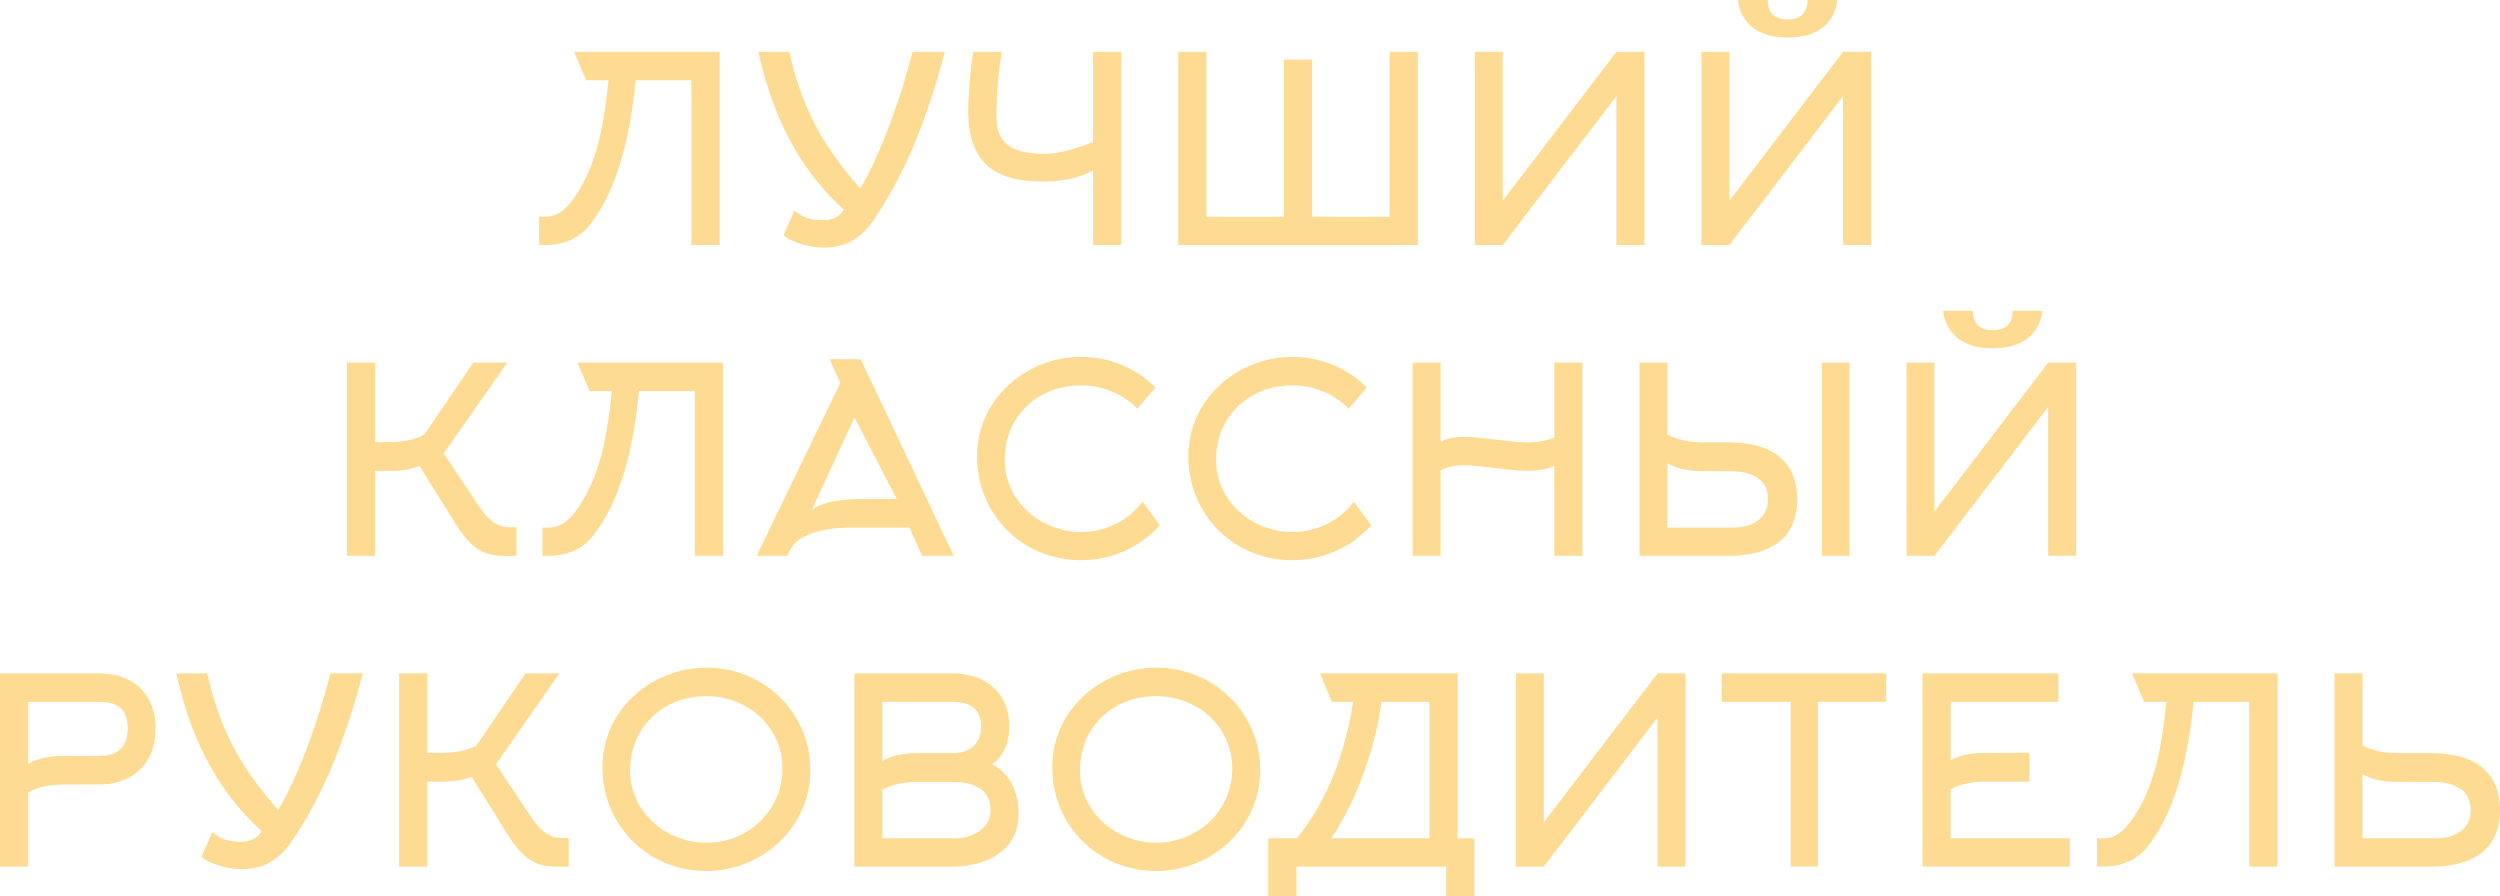 <?xml version="1.0" encoding="UTF-8"?> <!-- Generator: Adobe Illustrator 16.0.0, SVG Export Plug-In . SVG Version: 6.00 Build 0) --> <svg xmlns="http://www.w3.org/2000/svg" xmlns:xlink="http://www.w3.org/1999/xlink" id="Layer_1" x="0px" y="0px" width="911.822px" height="326.935px" viewBox="47.321 589.993 911.822 326.935" xml:space="preserve"> <g> <path fill="#FDDB92" d="M299.483,679.359v-60.081h-20.311c-1.795,18.326-6.046,39.96-17.382,53.469 c-5.102,6.046-12.187,6.612-15.965,6.612h-1.889v-10.297h1.889c3.212,0,7.085-0.661,12.281-8.975 c7.558-12.092,9.636-26.356,11.147-40.81h-8.125l-4.44-10.392h53.091v70.473H299.483z"></path> <path fill="#FDDB92" d="M361.068,658.766c7.841-13.226,15.02-33.914,19.082-49.879h11.809 c-5.574,21.066-13.32,42.794-25.884,61.215c-5.668,8.219-11.808,10.202-18.515,10.202c-4.724,0-11.903-1.983-14.454-4.534 l3.968-8.975c3.023,2.456,5.479,3.496,10.486,3.496c3.306,0,5.951-1.134,7.463-3.874c-13.604-12.375-25.128-30.04-31.08-57.53 h11.242C340.758,633.826,350.677,646.484,361.068,658.766z"></path> <path fill="#FDDB92" d="M456.284,608.887v70.473h-10.297v-27.112c-4.723,2.268-9.73,3.968-17.949,3.968 c-18.043,0-27.584-6.612-27.584-26.262c0-3.495,0.662-14.926,1.89-21.066h10.297c-1.228,7.841-1.889,16.06-1.889,23.9 c0,10.108,6.612,13.32,17.665,13.32c5.479,0,10.675-1.795,17.571-4.252v-32.969H456.284z"></path> <path fill="#FDDB92" d="M477.061,679.359v-70.473h10.297v60.176h28.246v-57.342h10.297v57.342h28.246v-60.176h10.297v70.473 H477.061z"></path> <path fill="#FDDB92" d="M636.891,608.887h10.203v70.473h-10.203v-54.318l-41.471,54.318h-10.203v-70.473h10.203v54.318 L636.891,608.887z"></path> <path fill="#FDDB92" d="M719.543,608.887h10.203v70.473h-10.203v-54.318l-41.471,54.318H667.87v-70.473h10.203v54.318 L719.543,608.887z M699.327,597.078c-6.139,0-7.273-4.062-7.273-7.085H681.19c0.66,5.857,4.629,13.698,18.137,13.698 c13.51,0,17.477-7.841,18.139-13.698h-10.863C706.602,593.017,705.467,597.078,699.327,597.078z"></path> </g> <g> <path fill="#FDDB92" d="M184.145,792.713h-10.297V722.24h10.297v29.002h4.723c4.44,0,9.069-0.473,13.226-2.74l17.854-26.262h12.375 l-23.145,33.158l12.659,18.988c4.723,7.085,8.407,7.935,11.619,7.935c0.756,0,1.512-0.095,2.268-0.095v10.486 c-8.219,0-14.17,1.134-21.917-11.147l-13.509-21.633c-3.307,1.417-6.802,1.795-10.203,1.795h-5.951V792.713z"></path> <path fill="#FDDB92" d="M300.711,792.713v-60.081H280.4c-1.795,18.326-6.046,39.96-17.382,53.469 c-5.102,6.046-12.187,6.612-15.965,6.612h-1.889v-10.297h1.889c3.212,0,7.085-0.661,12.281-8.975 c7.558-12.092,9.636-26.356,11.147-40.81h-8.125l-4.44-10.392h53.091v70.473H300.711z"></path> <path fill="#FDDB92" d="M349.922,721.013h11.336l33.914,71.7h-11.525l-4.629-10.297h-21.444c-12.848,0-19.744,4.063-21.35,6.99 l-1.795,3.307h-11.147l30.513-63.01L349.922,721.013z M374.389,772.024l-15.398-29.757l-15.587,33.725 c2.551-2.173,8.313-3.968,17.949-3.968H374.389z"></path> <path fill="#FDDB92" d="M462.142,739.056c-5.101-5.29-12.564-8.502-20.594-8.502c-15.682,0-27.773,11.241-27.773,27.112 c0,15.209,13.131,26.355,27.868,26.355c9.163,0,17.287-4.251,22.389-11.052l6.329,8.596c-7.085,7.936-17.477,12.753-28.813,12.753 c-21.35,0-37.881-16.626-37.881-37.881c0-20.783,17.76-36.275,37.976-36.275c10.58,0,20.216,4.251,27.112,11.147L462.142,739.056z"></path> <path fill="#FDDB92" d="M539.221,739.056c-5.102-5.29-12.564-8.502-20.594-8.502c-15.682,0-27.773,11.241-27.773,27.112 c0,15.209,13.131,26.355,27.867,26.355c9.164,0,17.288-4.251,22.389-11.052l6.33,8.596c-7.086,7.936-17.477,12.753-28.813,12.753 c-21.35,0-37.882-16.626-37.882-37.881c0-20.783,17.76-36.275,37.976-36.275c10.581,0,20.216,4.251,27.112,11.147L539.221,739.056z "></path> <path fill="#FDDB92" d="M572.751,792.713h-10.202V722.24h10.202v28.907c2.834-1.417,5.951-1.89,8.975-1.89 c4.156,0,16.531,2.078,22.955,2.078c2.929,0,6.519-0.472,9.541-1.795V722.24h10.298v70.473h-10.298v-32.78 c-3.022,1.322-6.612,1.795-9.541,1.795c-6.424,0-18.799-2.078-22.955-2.078c-3.023,0-6.141,0.473-8.975,1.89V792.713z"></path> <path fill="#FDDB92" d="M655.498,748.502c4.251,2.268,8.88,2.834,13.414,2.834h9.258c15.21,0,24.656,6.802,24.656,20.783 c0,16.815-13.509,20.594-24.656,20.594h-32.874V722.24h10.202V748.502z M679.208,782.416c5.763,0,12.942-2.268,12.942-10.297 c0-8.219-7.18-10.297-13.981-10.297h-9.258c-4.629,0-9.163-0.378-13.414-2.834v23.428H679.208z M711.8,792.713V722.24h10.107 v70.473H711.8z"></path> <path fill="#FDDB92" d="M794.356,722.24h10.203v70.473h-10.203v-54.318l-41.471,54.318h-10.202V722.24h10.202v54.318 L794.356,722.24z M774.14,710.432c-6.14,0-7.273-4.062-7.273-7.085h-10.864c0.661,5.857,4.629,13.698,18.138,13.698 s17.477-7.841,18.138-13.698h-10.863C781.415,706.37,780.281,710.432,774.14,710.432z"></path> </g> <g> <path fill="#FDDB92" d="M47.321,906.064v-70.473h36.181c12.47,0,20.594,7.558,20.594,20.122c0,12.47-8.124,20.404-20.594,20.404 h-12.47c-4.534,0-9.163,0.567-13.414,2.834v27.112H47.321z M83.502,865.727c6.707,0,10.392-3.212,10.392-10.013 c0-7.085-3.59-9.73-10.392-9.73H57.618v22.577c4.251-2.456,8.785-2.834,13.414-2.834H83.502z"></path> <path fill="#FDDB92" d="M148.772,885.471c7.84-13.226,15.02-33.914,19.082-49.879h11.809c-5.574,21.066-13.32,42.794-25.884,61.215 c-5.668,8.219-11.808,10.202-18.515,10.202c-4.724,0-11.903-1.983-14.454-4.534l3.968-8.975c3.023,2.456,5.479,3.496,10.486,3.496 c3.306,0,5.951-1.134,7.463-3.874c-13.604-12.375-25.128-30.04-31.08-57.53h11.242C128.461,860.531,138.38,873.189,148.772,885.471 z"></path> <path fill="#FDDB92" d="M203.179,906.064h-10.297v-70.473h10.297v29.002h4.723c4.44,0,9.069-0.473,13.226-2.74l17.854-26.262 h12.375l-23.145,33.158l12.659,18.988c4.723,7.085,8.407,7.935,11.619,7.935c0.756,0,1.512-0.095,2.268-0.095v10.486 c-8.219,0-14.17,1.134-21.917-11.147l-13.509-21.633c-3.307,1.417-6.802,1.795-10.203,1.795h-5.951V906.064z"></path> <path fill="#FDDB92" d="M304.913,907.67c-21.35,0-37.881-16.626-37.881-37.881c0-20.783,17.76-36.275,37.976-36.275 c20.877,0,37.881,16.343,37.881,37.409C342.889,891.705,325.318,907.67,304.913,907.67z M304.913,843.905 c-15.682,0-27.773,11.241-27.773,27.112c0,15.209,13.131,26.355,27.868,26.355c15.115,0,27.679-11.714,27.679-27.018 C332.687,854.863,319.934,843.905,304.913,843.905z"></path> <path fill="#FDDB92" d="M394.649,906.064h-35.708v-70.473h35.708c11.903,0,20.783,6.896,20.783,19.271 c0,6.046-2.173,11.241-6.329,13.887c4.912,2.268,9.729,8.313,9.729,18.043C418.833,900.774,406.363,906.064,394.649,906.064z M369.144,867.521c4.251-2.456,8.785-2.834,13.414-2.834h12.092c6.33,0,10.486-3.212,10.486-9.729 c0-6.707-4.346-8.975-10.486-8.975h-25.506V867.521z M369.144,895.768h26.545c5.763,0,12.942-3.212,12.942-10.297 c0-8.219-7.18-10.297-13.981-10.297h-12.092c-4.534,0-9.163,0.566-13.414,2.834V895.768z"></path> <path fill="#FDDB92" d="M468.991,907.67c-21.35,0-37.882-16.626-37.882-37.881c0-20.783,17.76-36.275,37.976-36.275 c20.877,0,37.881,16.343,37.881,37.409C506.965,891.705,489.395,907.67,468.991,907.67z M468.991,843.905 c-15.682,0-27.774,11.241-27.774,27.112c0,15.209,13.131,26.355,27.868,26.355c15.115,0,27.678-11.714,27.678-27.018 C496.762,854.863,484.01,843.905,468.991,843.905z"></path> <path fill="#FDDB92" d="M574.788,916.928v-10.863h-54.604v10.863h-10.297v-21.16h10.393c10.957-13.414,17.381-30.041,20.594-49.784 h-7.746l-4.346-10.392h50.162v60.176h6.141v21.16H574.788z M568.647,895.768v-49.784H551.17 c-1.795,15.209-8.881,36.181-18.328,49.784H568.647z"></path> <path fill="#FDDB92" d="M651.866,835.592h10.203v70.473h-10.203v-54.318l-41.471,54.318h-10.203v-70.473h10.203v54.318 L651.866,835.592z"></path> <path fill="#FDDB92" d="M710.428,845.983v60.081h-10.014v-60.081h-25.127v-10.392h59.986v10.392H710.428z"></path> <path fill="#FDDB92" d="M758.792,895.768h43.455v10.297h-53.752v-70.473h49.594v10.392h-39.297v21.35 c4.25-2.456,8.689-2.739,13.318-2.739h15.398v10.485H772.11c-4.533,0-9.068,0.473-13.318,2.739V895.768z"></path> <path fill="#FDDB92" d="M867.706,906.064v-60.081h-20.311c-1.795,18.326-6.047,39.96-17.383,53.469 c-5.102,6.046-12.186,6.612-15.965,6.612h-1.889v-10.297h1.889c3.213,0,7.086-0.661,12.281-8.975 c7.557-12.092,9.635-26.356,11.146-40.81h-8.123l-4.441-10.392h53.092v70.473H867.706z"></path> <path fill="#FDDB92" d="M898.778,906.064v-70.473h10.203v26.262c4.25,2.268,8.879,2.834,13.414,2.834h12.092 c15.209,0,24.656,6.802,24.656,20.783c0,16.815-13.51,20.594-24.656,20.594H898.778z M922.395,875.174 c-4.629,0-9.164-0.378-13.414-2.834v23.428h26.545c5.762,0,12.941-2.268,12.941-10.297c0-8.219-7.18-10.297-13.98-10.297H922.395z"></path> </g> </svg> 